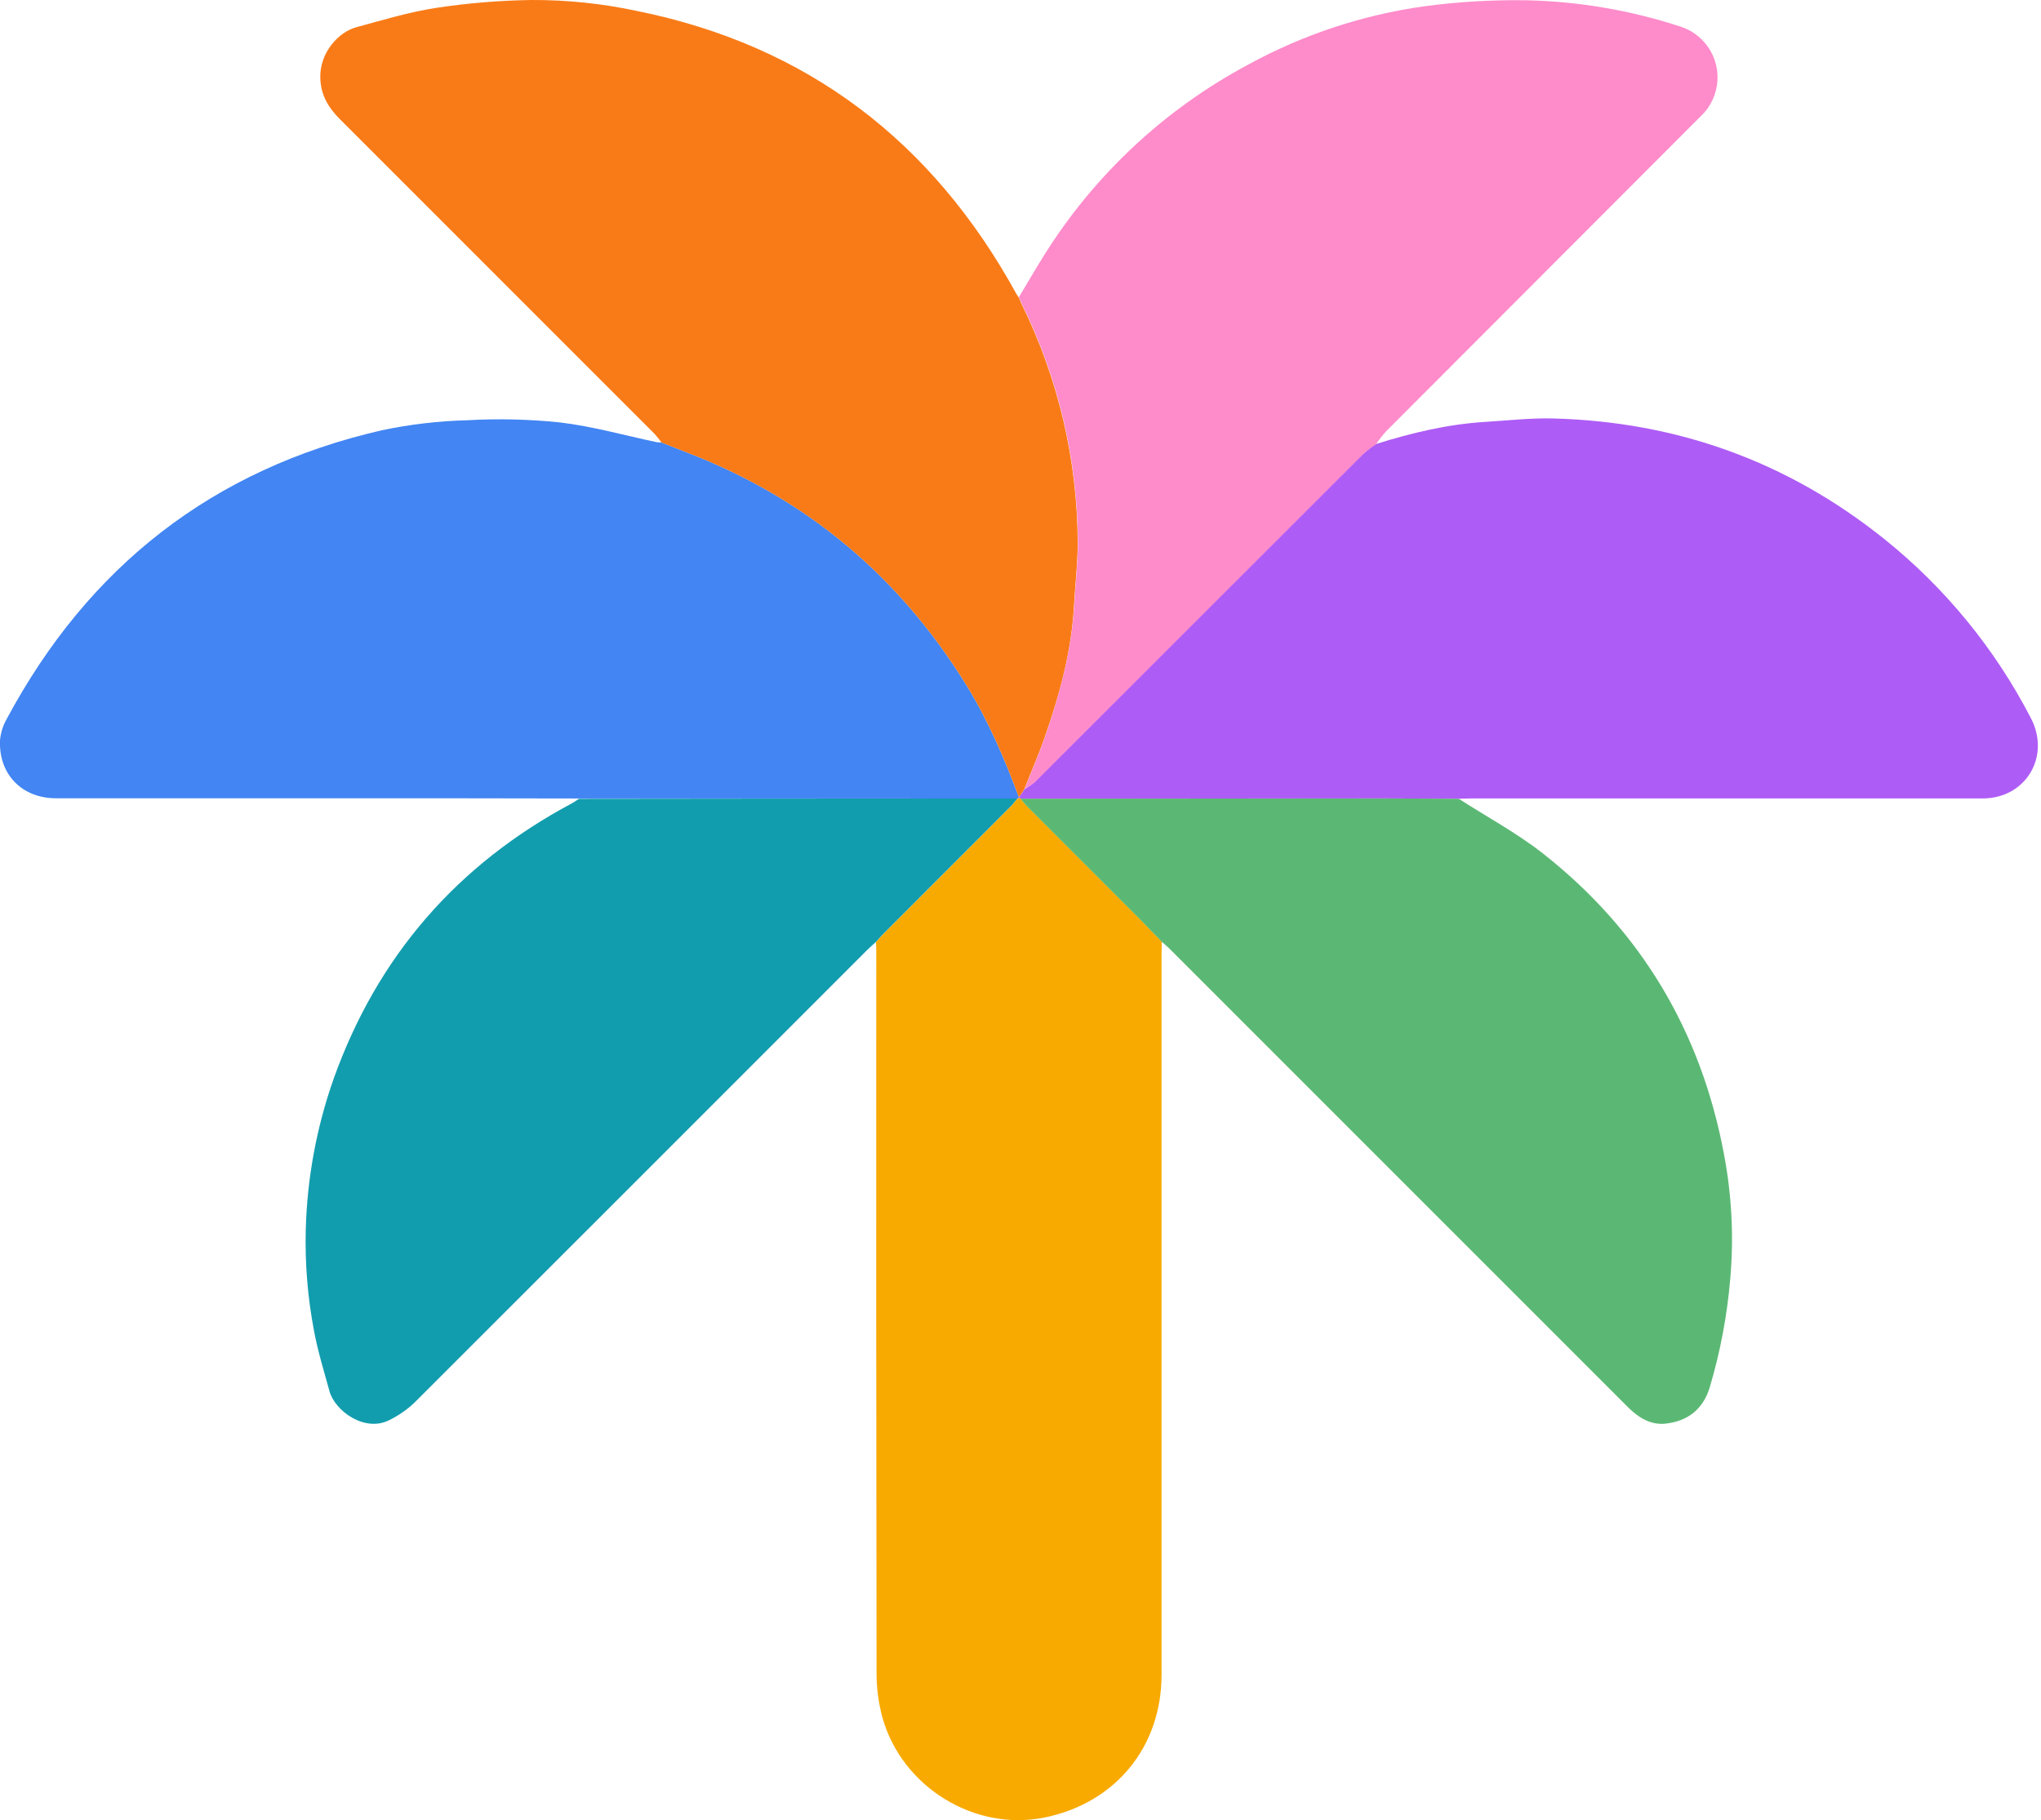 <svg width="157" height="140" viewBox="0 0 157 140" fill="none" xmlns="http://www.w3.org/2000/svg">
<g clip-path="url(#clip0_2663_1351)">
<path d="M44.531 61.413L34.439 61.397C24.394 61.397 14.35 61.397 4.307 61.397C1.689 61.397 -0.11 59.553 0.001 56.94C0.052 56.362 0.228 55.803 0.516 55.299C6.798 43.572 16.366 36.079 29.364 33.095C31.516 32.64 33.705 32.382 35.904 32.324C38.298 32.187 40.698 32.243 43.083 32.491C45.59 32.792 48.047 33.488 50.526 34.012C50.645 34.027 50.765 34.033 50.885 34.031L53.016 34.867C62.111 38.396 69.172 44.358 74.303 52.636C75.994 55.369 77.259 58.302 78.373 61.305V61.352C78.361 61.373 78.344 61.39 78.324 61.402C78.303 61.414 78.28 61.42 78.256 61.419L59.498 61.413C54.51 61.413 49.521 61.413 44.531 61.413Z" fill="#4285F3"/>
<path d="M78.379 61.355V61.308L78.63 60.963L78.822 60.684C79.087 60.537 79.337 60.364 79.568 60.169C87.999 51.751 96.427 43.33 104.853 34.907C105.16 34.635 105.485 34.385 105.825 34.157C108.569 33.296 111.349 32.628 114.229 32.45C115.973 32.344 117.722 32.14 119.466 32.185C128.968 32.433 137.478 35.48 144.912 41.43C149.609 45.19 153.463 49.894 156.224 55.238C157.757 58.177 155.837 61.408 152.514 61.411C139.422 61.411 126.33 61.411 113.238 61.411C112.898 61.411 112.555 61.425 112.215 61.434C110.338 61.434 108.46 61.411 106.586 61.411L78.504 61.425C78.461 61.405 78.419 61.382 78.379 61.355Z" fill="#AE5CF6"/>
<path d="M78.624 60.963L78.374 61.308C77.259 58.305 75.995 55.372 74.304 52.639C69.173 44.361 62.111 38.4 53.017 34.87L50.886 34.035C50.717 33.801 50.536 33.577 50.343 33.363C42.285 25.3 34.222 17.238 26.155 9.176C25.256 8.276 24.66 7.299 24.637 5.942C24.607 4.051 26.03 2.457 27.423 2.09C29.467 1.533 31.509 0.917 33.593 0.599C36.001 0.237 38.431 0.037 40.866 0C43.587 -0.013 46.302 0.267 48.964 0.836C62.123 3.491 71.733 10.881 78.162 22.564C78.22 22.667 78.29 22.767 78.357 22.867C78.435 23.046 78.51 23.224 78.594 23.399C81.405 29.112 82.878 35.389 82.9 41.756C82.9 43.327 82.711 44.895 82.622 46.467C82.443 49.976 81.544 53.327 80.393 56.623C79.92 57.996 79.332 59.333 78.797 60.687L78.624 60.963Z" fill="#F97B17"/>
<path d="M78.38 61.355C78.419 61.38 78.459 61.401 78.5 61.419C78.673 61.62 78.832 61.835 79.018 62.021C81.926 64.935 84.837 67.848 87.751 70.76C88.308 71.317 88.832 71.874 89.372 72.431C89.372 72.749 89.35 73.066 89.35 73.381C89.35 91.858 89.35 110.336 89.35 128.814C89.35 134.354 85.82 138.644 80.414 139.778C75.007 140.911 69.388 137.46 67.881 132.109C67.573 130.969 67.42 129.794 67.427 128.613C67.4 110.21 67.392 91.805 67.405 73.4C67.405 73.085 67.405 72.768 67.383 72.45C67.561 72.255 67.731 72.049 67.92 71.863C71.196 68.581 74.473 65.302 77.751 62.024C77.937 61.837 78.093 61.623 78.263 61.422C78.287 61.423 78.31 61.417 78.331 61.405C78.352 61.393 78.369 61.376 78.38 61.355Z" fill="#F8AA00"/>
<path d="M78.815 60.675C79.35 59.322 79.929 57.985 80.411 56.611C81.548 53.316 82.448 49.965 82.64 46.455C82.721 44.884 82.918 43.316 82.918 41.745C82.896 35.378 81.423 29.1 78.612 23.388C78.528 23.212 78.453 23.034 78.375 22.856C79.052 21.742 79.704 20.594 80.409 19.485C84.276 13.357 89.675 8.343 96.072 4.939C100.267 2.651 104.841 1.141 109.573 0.482C112.176 0.134 114.801 -0.02 117.426 0.022C121.438 0.11 125.416 0.788 129.231 2.034C129.914 2.246 130.529 2.633 131.016 3.156C131.504 3.679 131.846 4.32 132.009 5.017C132.171 5.713 132.15 6.439 131.946 7.124C131.741 7.809 131.362 8.429 130.844 8.922C122.768 17.015 114.69 25.103 106.61 33.185C106.337 33.492 106.085 33.817 105.855 34.157C105.513 34.384 105.187 34.634 104.88 34.906C96.449 43.324 88.02 51.745 79.595 60.169C79.352 60.363 79.091 60.532 78.815 60.675Z" fill="#FE8BCA"/>
<path d="M78.264 61.413C78.094 61.614 77.938 61.828 77.752 62.015C74.476 65.296 71.199 68.576 67.921 71.853C67.732 72.04 67.562 72.246 67.384 72.441C67.153 72.656 66.91 72.862 66.687 73.085C55.092 84.687 43.492 96.285 31.887 107.876C31.31 108.424 30.653 108.879 29.937 109.227C28.057 110.186 25.759 108.517 25.344 106.999C24.929 105.481 24.436 103.901 24.149 102.325C23.665 99.78 23.454 97.19 23.519 94.6C23.622 90.63 24.348 86.701 25.67 82.957C29.043 73.536 35.174 66.491 43.991 61.786C44.18 61.686 44.353 61.555 44.534 61.438C49.524 61.438 54.513 61.433 59.501 61.422L78.264 61.413Z" fill="#129DAE"/>
<path d="M89.372 72.438C88.832 71.881 88.3 71.324 87.751 70.767C84.841 67.853 81.93 64.941 79.018 62.029C78.832 61.842 78.673 61.628 78.5 61.427L106.581 61.413C108.456 61.413 110.334 61.427 112.211 61.435C114.375 62.828 116.668 64.059 118.685 65.642C126.231 71.575 130.849 79.335 132.612 88.762C133.215 91.92 133.378 95.147 133.097 98.35C132.859 101.182 132.33 103.983 131.518 106.706C131 108.408 129.807 109.303 128.147 109.492C127.016 109.629 126.044 109.049 125.236 108.239C122.636 105.639 120.037 103.039 117.437 100.439L89.926 72.931C89.74 72.753 89.55 72.6 89.372 72.438Z" fill="#5BB874"/>
</g>
<defs>
<clipPath id="clip0_2663_1351">
<rect width="156.755" height="140" fill="white"/>
</clipPath>
</defs>
</svg>
